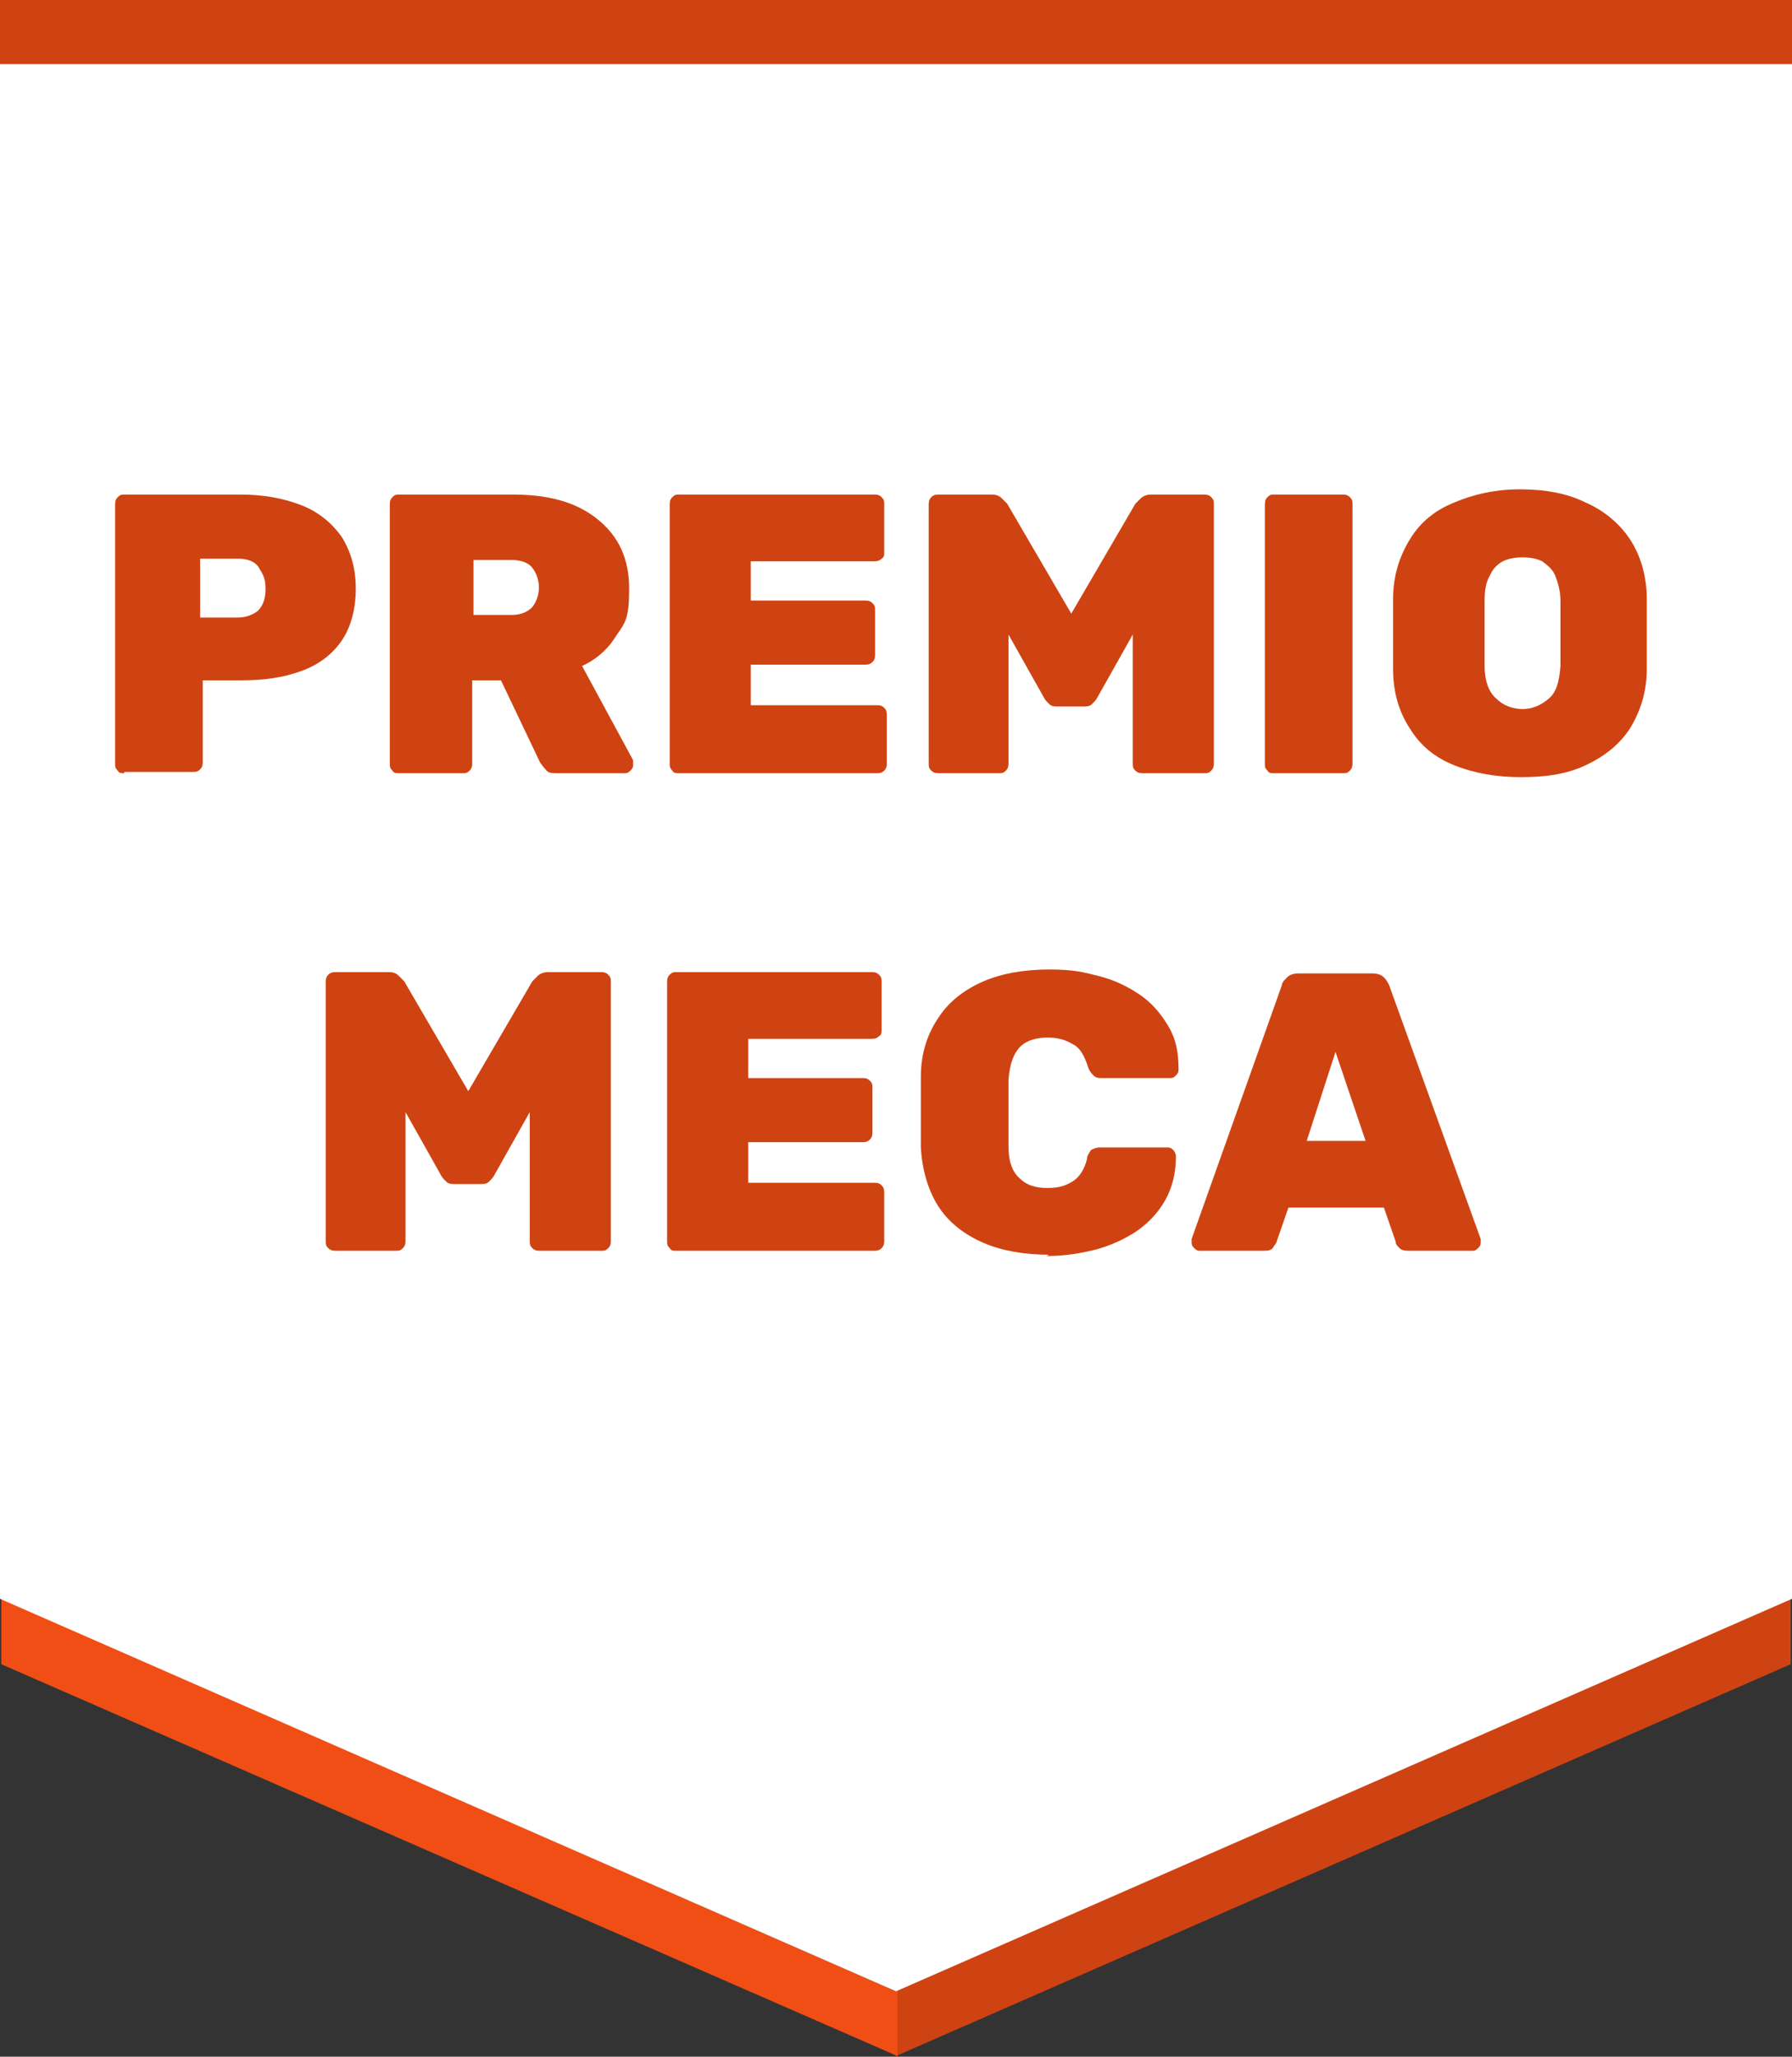 <svg xmlns="http://www.w3.org/2000/svg" id="Capa_2" viewBox="0 0 137 157.2"><rect x="0" y="0" width="137" height="157.2" fill="#333333" stroke="none"/><defs><style> .st0 { fill: #cf4312; } .st1 { fill: #fff; } .st2 { fill: #f14e15; } .st3 { isolation: isolate; } </style></defs><g id="Capa_1-2"><g><g><polygon class="st0" points="136.9 122.2 136.9 127.2 68.6 157.1 68.5 157.2 68.5 157.2 68.5 152.2 68.6 152.1 136.9 122.2"></polygon><polygon class="st2" points="68.6 152.1 68.6 157.2 68.5 157.2 68.5 157.1 .1 127.2 .1 122.2 68.5 152.2 68.6 152.1"></polygon><polygon class="st1" points="137 122.2 68.5 152.2 0 122.2 0 .3 68.5 .3 137 .3 137 122.2"></polygon></g><g class="st3"><g class="st3"><path class="st0" d="M9.5,59.1c-.2,0-.4,0-.5-.2-.2-.2-.2-.3-.2-.6v-19.7c0-.2,0-.4.2-.6.2-.2.3-.2.5-.2h8.9c1.8,0,3.3.3,4.6.8,1.3.5,2.3,1.3,3.1,2.4.7,1.1,1.1,2.4,1.1,4s-.4,3-1.1,4c-.7,1-1.7,1.8-3.1,2.3s-2.8.7-4.6.7h-2.9v6.2c0,.2,0,.4-.2.6-.2.2-.3.2-.6.2h-5.2ZM15.3,47.2h2.9c.6,0,1.1-.2,1.5-.5.4-.4.6-.9.6-1.7s-.2-1.1-.5-1.6c-.3-.5-.9-.7-1.6-.7h-2.9v4.4Z"></path><path class="st0" d="M30.5,59.1c-.2,0-.4,0-.5-.2-.2-.2-.2-.3-.2-.6v-19.7c0-.2,0-.4.2-.6.2-.2.3-.2.5-.2h8.7c2.8,0,4.9.6,6.5,1.9,1.6,1.3,2.4,3,2.4,5.3s-.3,2.6-1,3.6c-.6,1-1.5,1.8-2.6,2.3l3.9,7.2c0,.1,0,.2,0,.3,0,.2,0,.3-.2.5s-.3.2-.5.2h-5.1c-.4,0-.7,0-.9-.3-.2-.2-.3-.4-.4-.5l-3-6.3h-2.2v6.3c0,.2,0,.4-.2.6-.2.2-.3.2-.6.2h-5ZM36.2,47h2.9c.7,0,1.2-.2,1.6-.6.3-.4.5-.9.5-1.5s-.2-1.1-.5-1.5c-.3-.4-.9-.6-1.6-.6h-2.9v4.3Z"></path><path class="st0" d="M51.9,59.1c-.2,0-.4,0-.5-.2-.2-.2-.2-.3-.2-.6v-19.7c0-.2,0-.4.2-.6.2-.2.3-.2.5-.2h14.9c.2,0,.4,0,.6.2.2.2.2.3.2.6v3.6c0,.2,0,.4-.2.5-.2.2-.4.2-.6.2h-9.4v3h8.7c.2,0,.4,0,.6.2.2.2.2.3.2.6v3.3c0,.2,0,.4-.2.6-.2.2-.4.2-.6.2h-8.7v3.1h9.6c.2,0,.4,0,.6.2.2.2.2.4.2.6v3.6c0,.2,0,.4-.2.6-.2.2-.4.2-.6.2h-15.1Z"></path><path class="st0" d="M71.8,59.1c-.2,0-.4,0-.6-.2-.2-.2-.2-.3-.2-.6v-19.7c0-.2,0-.4.2-.6.2-.2.4-.2.6-.2h4c.4,0,.6.1.8.3.2.2.3.3.4.4l4.9,8.4,4.9-8.4c0,0,.2-.2.4-.4s.5-.3.8-.3h4c.2,0,.4,0,.6.2s.2.3.2.6v19.7c0,.2,0,.4-.2.6-.2.2-.3.2-.6.2h-4.6c-.2,0-.4,0-.6-.2s-.2-.3-.2-.6v-9.8l-2.7,4.8c-.1.2-.2.3-.4.5s-.4.2-.7.2h-1.9c-.3,0-.5,0-.7-.2s-.3-.3-.4-.5l-2.7-4.8v9.8c0,.2,0,.4-.2.6-.2.2-.3.2-.6.2h-4.6Z"></path><path class="st0" d="M97.4,59.1c-.2,0-.4,0-.5-.2-.2-.2-.2-.3-.2-.6v-19.7c0-.2,0-.4.2-.6.2-.2.3-.2.5-.2h5.2c.2,0,.4,0,.6.2s.2.3.2.6v19.7c0,.2,0,.4-.2.6-.2.2-.3.2-.6.2h-5.2Z"></path><path class="st0" d="M116.3,59.4c-1.9,0-3.6-.3-5.1-.9s-2.6-1.5-3.4-2.8c-.8-1.2-1.3-2.7-1.3-4.6,0-.9,0-1.7,0-2.6s0-1.8,0-2.7c0-1.8.5-3.3,1.3-4.6s1.9-2.2,3.4-2.8c1.4-.6,3.1-1,5-1s3.6.3,5,1c1.4.6,2.6,1.6,3.4,2.8.8,1.2,1.3,2.8,1.3,4.6,0,.9,0,1.8,0,2.7s0,1.8,0,2.6c0,1.8-.5,3.3-1.3,4.6-.8,1.2-1.9,2.1-3.4,2.8s-3.1.9-5,.9ZM116.3,54.2c.9,0,1.5-.3,2.1-.8s.8-1.3.9-2.5c0-.9,0-1.7,0-2.5s0-1.7,0-2.5c0-.7-.2-1.4-.4-1.9s-.6-.8-1-1.1c-.4-.2-.9-.3-1.5-.3s-1.1.1-1.5.3c-.4.2-.8.6-1,1.1-.3.5-.4,1.1-.4,1.9,0,.9,0,1.7,0,2.5s0,1.7,0,2.5c0,1.1.3,2,.9,2.5.5.5,1.2.8,2.1.8Z"></path></g><g class="st3"><path class="st0" d="M25.7,95.6c-.2,0-.4,0-.6-.2-.2-.2-.2-.3-.2-.6v-19.7c0-.2,0-.4.2-.6.2-.2.4-.2.6-.2h4c.4,0,.6.1.8.3.2.2.3.3.4.4l4.9,8.4,4.9-8.4c0,0,.2-.2.4-.4.2-.2.5-.3.8-.3h4c.2,0,.4,0,.6.2.2.2.2.3.2.6v19.7c0,.2,0,.4-.2.6-.2.2-.3.2-.6.2h-4.6c-.2,0-.4,0-.6-.2-.2-.2-.2-.3-.2-.6v-9.8l-2.7,4.8c-.1.2-.2.3-.4.5s-.4.2-.7.2h-1.9c-.3,0-.5,0-.7-.2s-.3-.3-.4-.5l-2.7-4.8v9.8c0,.2,0,.4-.2.6-.2.2-.3.2-.6.2h-4.6Z"></path></g><g class="st3"><path class="st0" d="M51.7,95.6c-.2,0-.4,0-.5-.2-.2-.2-.2-.3-.2-.6v-19.7c0-.2,0-.4.2-.6.2-.2.3-.2.5-.2h14.9c.2,0,.4,0,.6.2.2.2.2.3.2.6v3.6c0,.2,0,.4-.2.5-.2.2-.4.2-.6.2h-9.4v3h8.7c.2,0,.4,0,.6.2.2.2.2.3.2.6v3.3c0,.2,0,.4-.2.6-.2.2-.4.2-.6.2h-8.7v3.1h9.6c.2,0,.4,0,.6.2.2.2.2.4.2.6v3.6c0,.2,0,.4-.2.6-.2.2-.4.2-.6.2h-15.1Z"></path></g><g class="st3"><path class="st0" d="M80.2,95.9c-1.9,0-3.6-.3-5-.9-1.4-.6-2.6-1.5-3.4-2.7s-1.3-2.8-1.4-4.6c0-.8,0-1.7,0-2.7s0-1.9,0-2.7c0-1.8.5-3.3,1.4-4.6.8-1.2,2-2.1,3.4-2.7,1.4-.6,3.1-.9,5-.9s2.6.2,3.8.5c1.2.3,2.2.8,3.1,1.4.9.6,1.6,1.4,2.2,2.4s.8,2,.8,3.3c0,.2,0,.3-.2.5s-.3.2-.5.2h-5.1c-.3,0-.5,0-.7-.2-.1-.1-.3-.3-.4-.6-.3-.9-.6-1.5-1.2-1.8-.5-.3-1.1-.5-1.9-.5s-1.6.2-2.1.7c-.5.5-.8,1.3-.9,2.5,0,1.7,0,3.4,0,5.1,0,1.2.3,2,.9,2.5.5.5,1.2.7,2.1.7s1.4-.2,1.9-.5.9-.9,1.1-1.7c0-.3.2-.5.3-.7.2-.1.4-.2.7-.2h5.1c.2,0,.3,0,.5.2.1.1.2.3.2.5,0,1.3-.3,2.4-.8,3.3-.5.9-1.2,1.7-2.2,2.4-.9.6-2,1.1-3.1,1.4-1.2.3-2.4.5-3.8.5Z"></path></g><g class="st3"><path class="st0" d="M91.8,95.6c-.2,0-.3,0-.5-.2s-.2-.3-.2-.5,0-.2,0-.2l6.9-19.4c0-.2.2-.4.4-.6.2-.2.5-.3.9-.3h5.6c.4,0,.7.1.9.3.2.2.3.4.4.6l7,19.4c0,0,0,.1,0,.2,0,.2,0,.3-.2.5s-.3.2-.5.2h-4.7c-.3,0-.6,0-.8-.2-.2-.2-.3-.3-.3-.5l-.9-2.6h-7.3l-.9,2.6c0,.1-.2.3-.3.5-.2.2-.4.2-.8.2h-4.7ZM99.9,87.2h4.5l-2.3-6.8-2.2,6.8Z"></path></g></g><rect class="st0" width="137" height="4.9"></rect></g></g></svg>